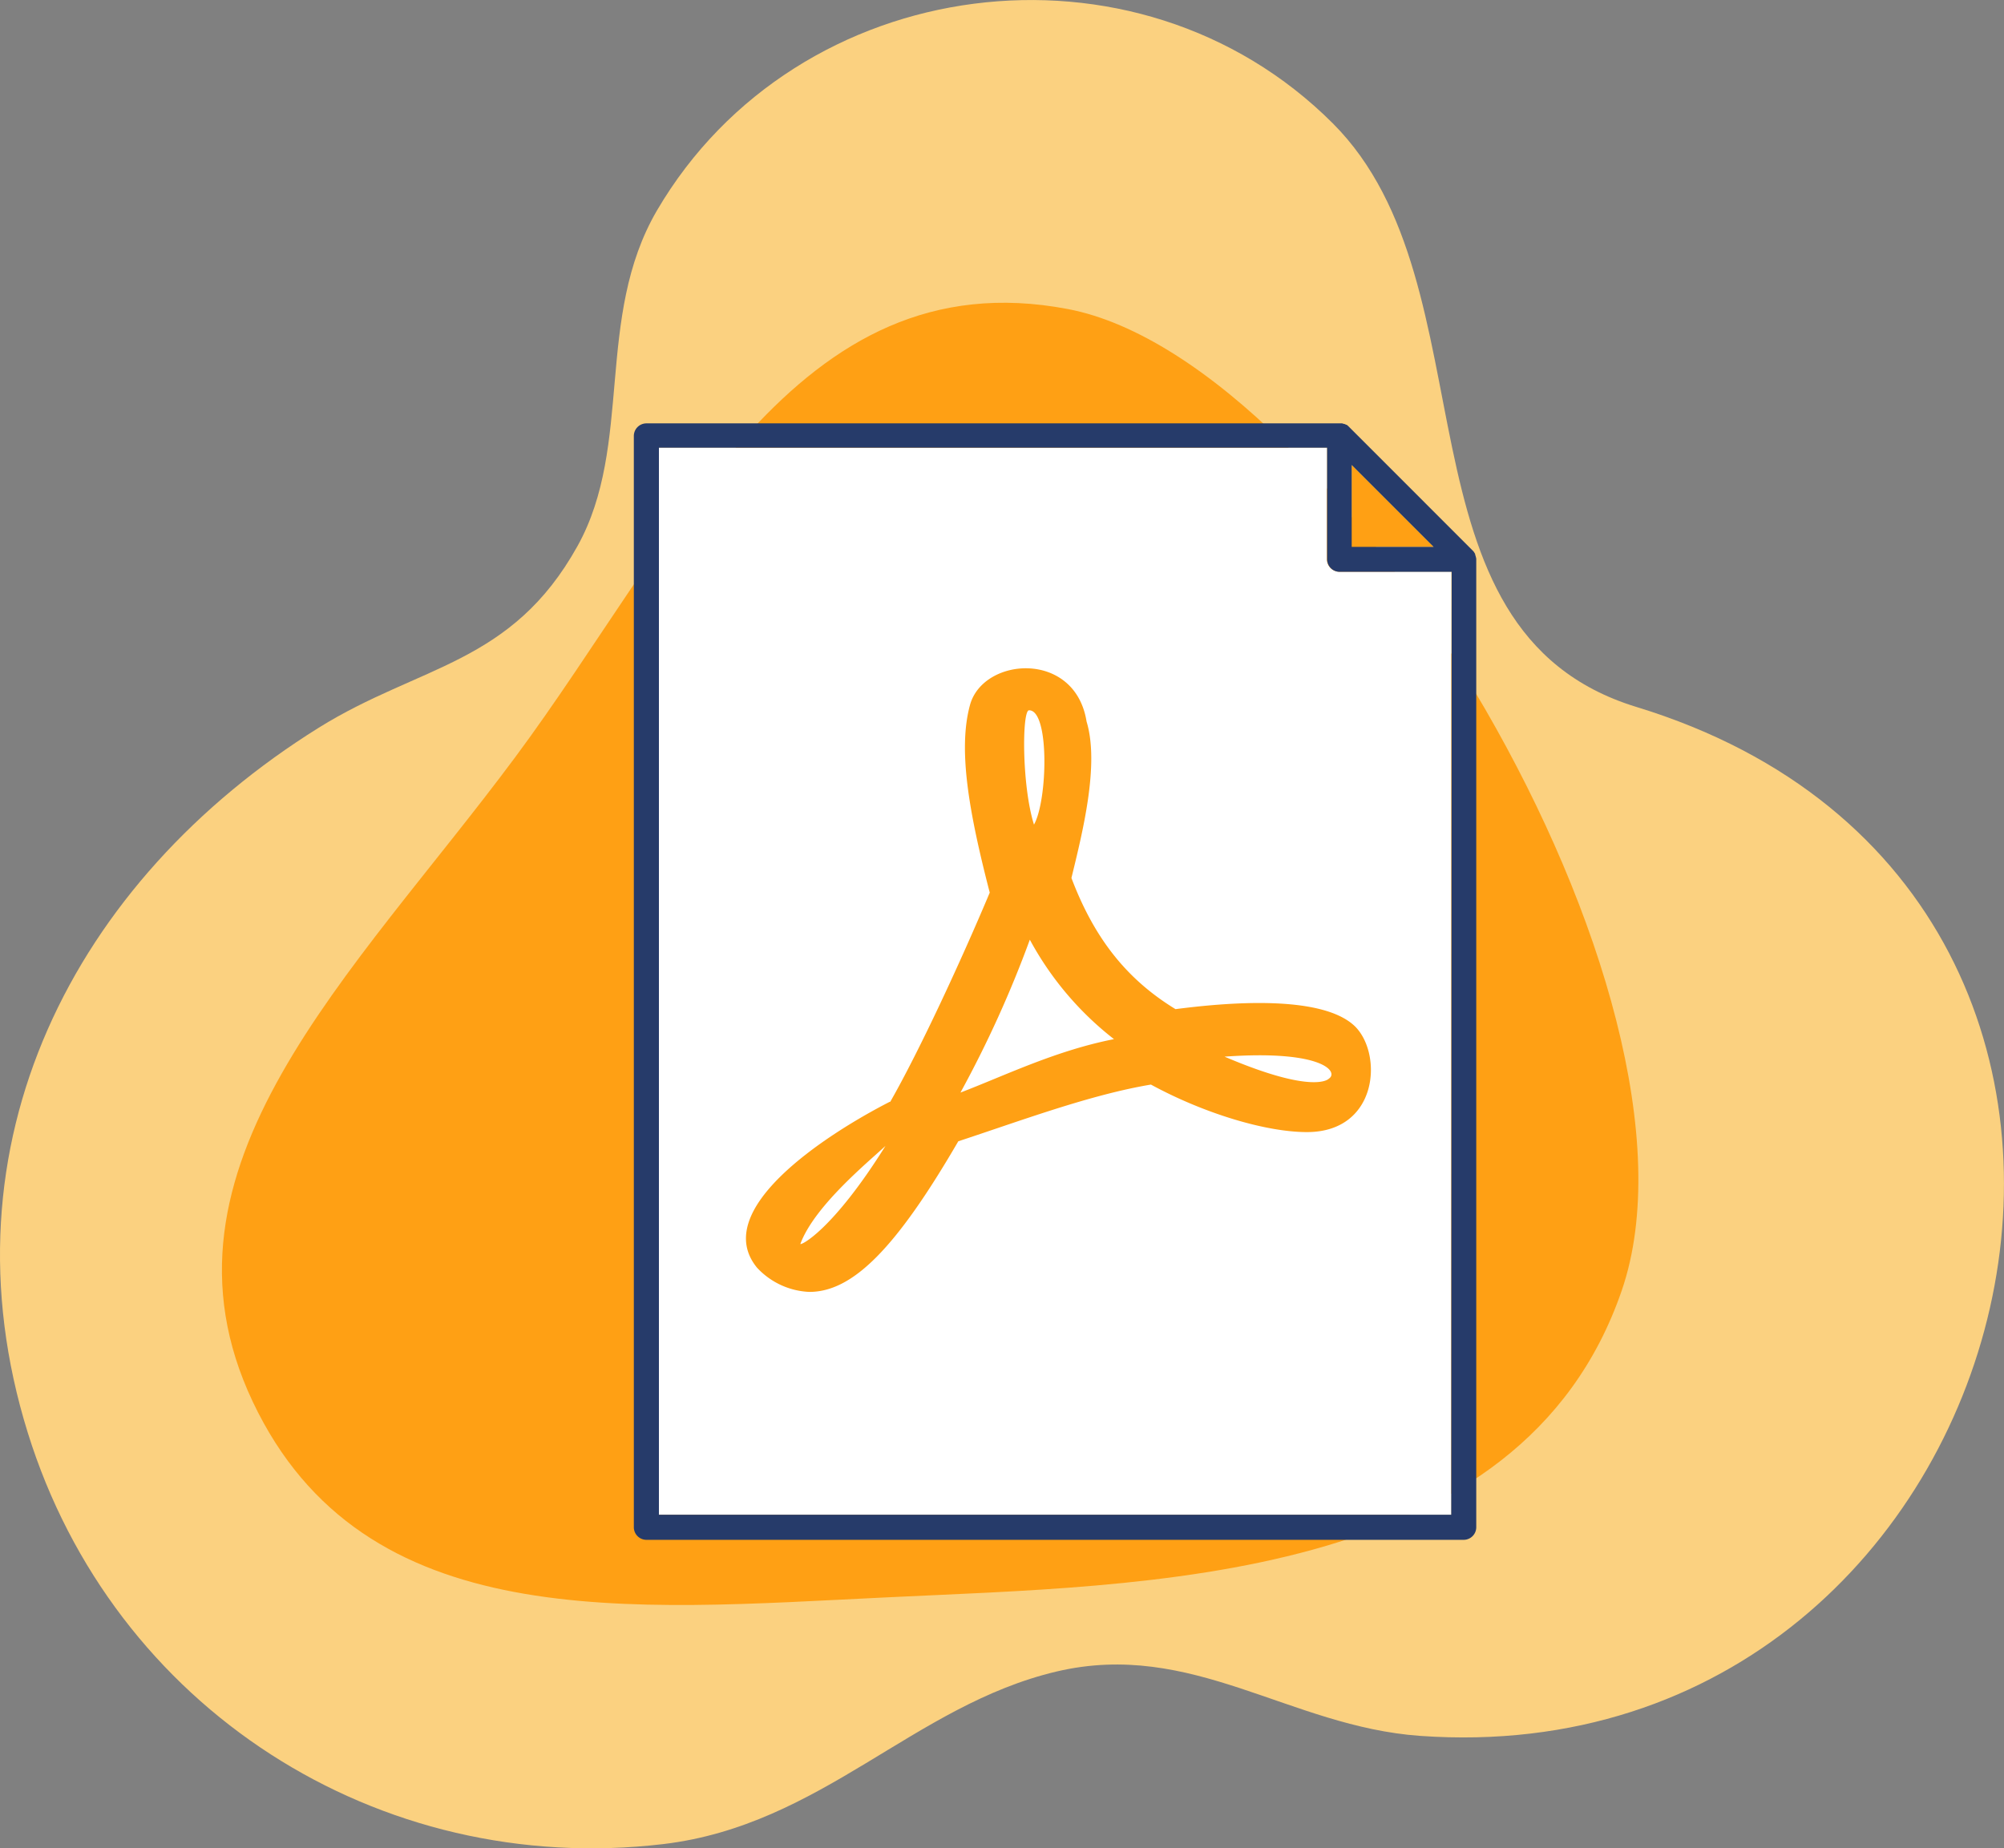 <svg id="Lager_1" data-name="Lager 1" xmlns="http://www.w3.org/2000/svg" viewBox="0 0 317.91 293.29"><rect x="0" y="0" width="317.91" height="293.29" fill="#808080" stroke="none"/><defs><style>.cls-1{fill:#fbd180;}.cls-2{fill:#ffa014;}.cls-3{fill:#fff;}.cls-4{fill:#263b6a;}</style></defs><path class="cls-1" d="M335.6,219.13C296,207,313.37,152.44,287.46,126.53c-31.13-31.13-85-24.08-107.2,13.81-9.93,17-3.72,37.25-12.61,53.26-10.45,18.82-25,18.84-41.05,28.83-38.94,24.29-60.37,66.16-46.17,111.85C94,378,136,404.92,181.25,399.58c25.12-3,39.74-22.05,62.42-27.39,21.48-5.05,36.93,8.75,57.65,10.22C398.73,389.32,433.48,249,335.6,219.13Z" transform="translate(-76.03 -106.96)"/><path class="cls-2" d="M216.67,360.43c41-2,100.59-2,116.63-48.69S288.73,164.26,245.44,156s-61.93,36.41-87.64,71.06-59.26,65.2-41.67,102.33S175.63,362.4,216.67,360.43Z" transform="translate(-76.03 -106.96)"/><path class="cls-3" d="M286.52,195.7V178h-106V347.32H306.25V197.68H288.49A2,2,0,0,1,286.52,195.7Z" transform="translate(-76.03 -106.96)"/><polygon class="cls-2" points="227.43 86.77 214.43 73.77 214.43 86.77 227.43 86.77"/><path class="cls-4" d="M310.15,195.32h0a1.19,1.19,0,0,0-.1-.32.3.3,0,0,0,0-.1.94.94,0,0,0-.12-.22l-.05-.09a1.49,1.49,0,0,0-.23-.27l-19.72-19.73a2,2,0,0,0-.28-.23l-.08,0a2.53,2.53,0,0,0-.23-.12l-.09,0a2.07,2.07,0,0,0-.33-.1h0l-.35,0H178.58a2,2,0,0,0-2,2V349.3a2,2,0,0,0,2,2H308.22a2,2,0,0,0,2-2V195.66A1.32,1.32,0,0,0,310.15,195.32Zm-19.69-14.58,13,13h-13Zm15.79,166.58H180.56V178c-.05,0,106,0,106,0V195.7a2,2,0,0,0,2,2h17.76Z" transform="translate(-76.03 -106.96)"/><path class="cls-4" d="M179.91,137" transform="translate(-76.03 -106.96)"/><path class="cls-4" d="M183.74,148.58" transform="translate(-76.03 -106.96)"/><path class="cls-2" d="M262.51,267.09c-7.73-4.72-12.88-11.22-16.51-20.81,1.74-7.15,4.48-18,2.4-24.83-1.82-11.37-16.4-10.25-18.49-2.63-1.94,7.08-.16,17.06,3.13,29.78-4.49,10.68-11.1,25-15.78,33.19,0,0,0,0-.08,0-10.48,5.38-28.47,17.21-21.08,26.3a12,12,0,0,0,8.32,3.87c6.92,0,13.81-7,23.63-23.9,10-3.29,20.93-7.39,30.56-9,8.39,4.57,18.22,7.54,24.75,7.54,11.3,0,12.07-12.37,7.62-16.78C285.61,264.62,270,266.12,262.51,267.09ZM203,304.34c2.25-6.07,10.91-13.11,13.5-15.55C208.09,302.25,203,304.65,203,304.34Zm36.29-84.67c3.25,0,2.94,14.27.77,18.14C238.11,231.62,238.15,219.67,239.27,219.67ZM228.4,280.32a177.79,177.79,0,0,0,11-24.25,50.19,50.19,0,0,0,13.35,15.78c-9.25,1.82-17.25,5.76-24.33,8.47Zm58.44-2.2s-2.2,2.63-16.55-3.49C285.88,273.51,288.43,277.07,286.84,278.12Z" transform="translate(-76.03 -106.96)"/></svg>